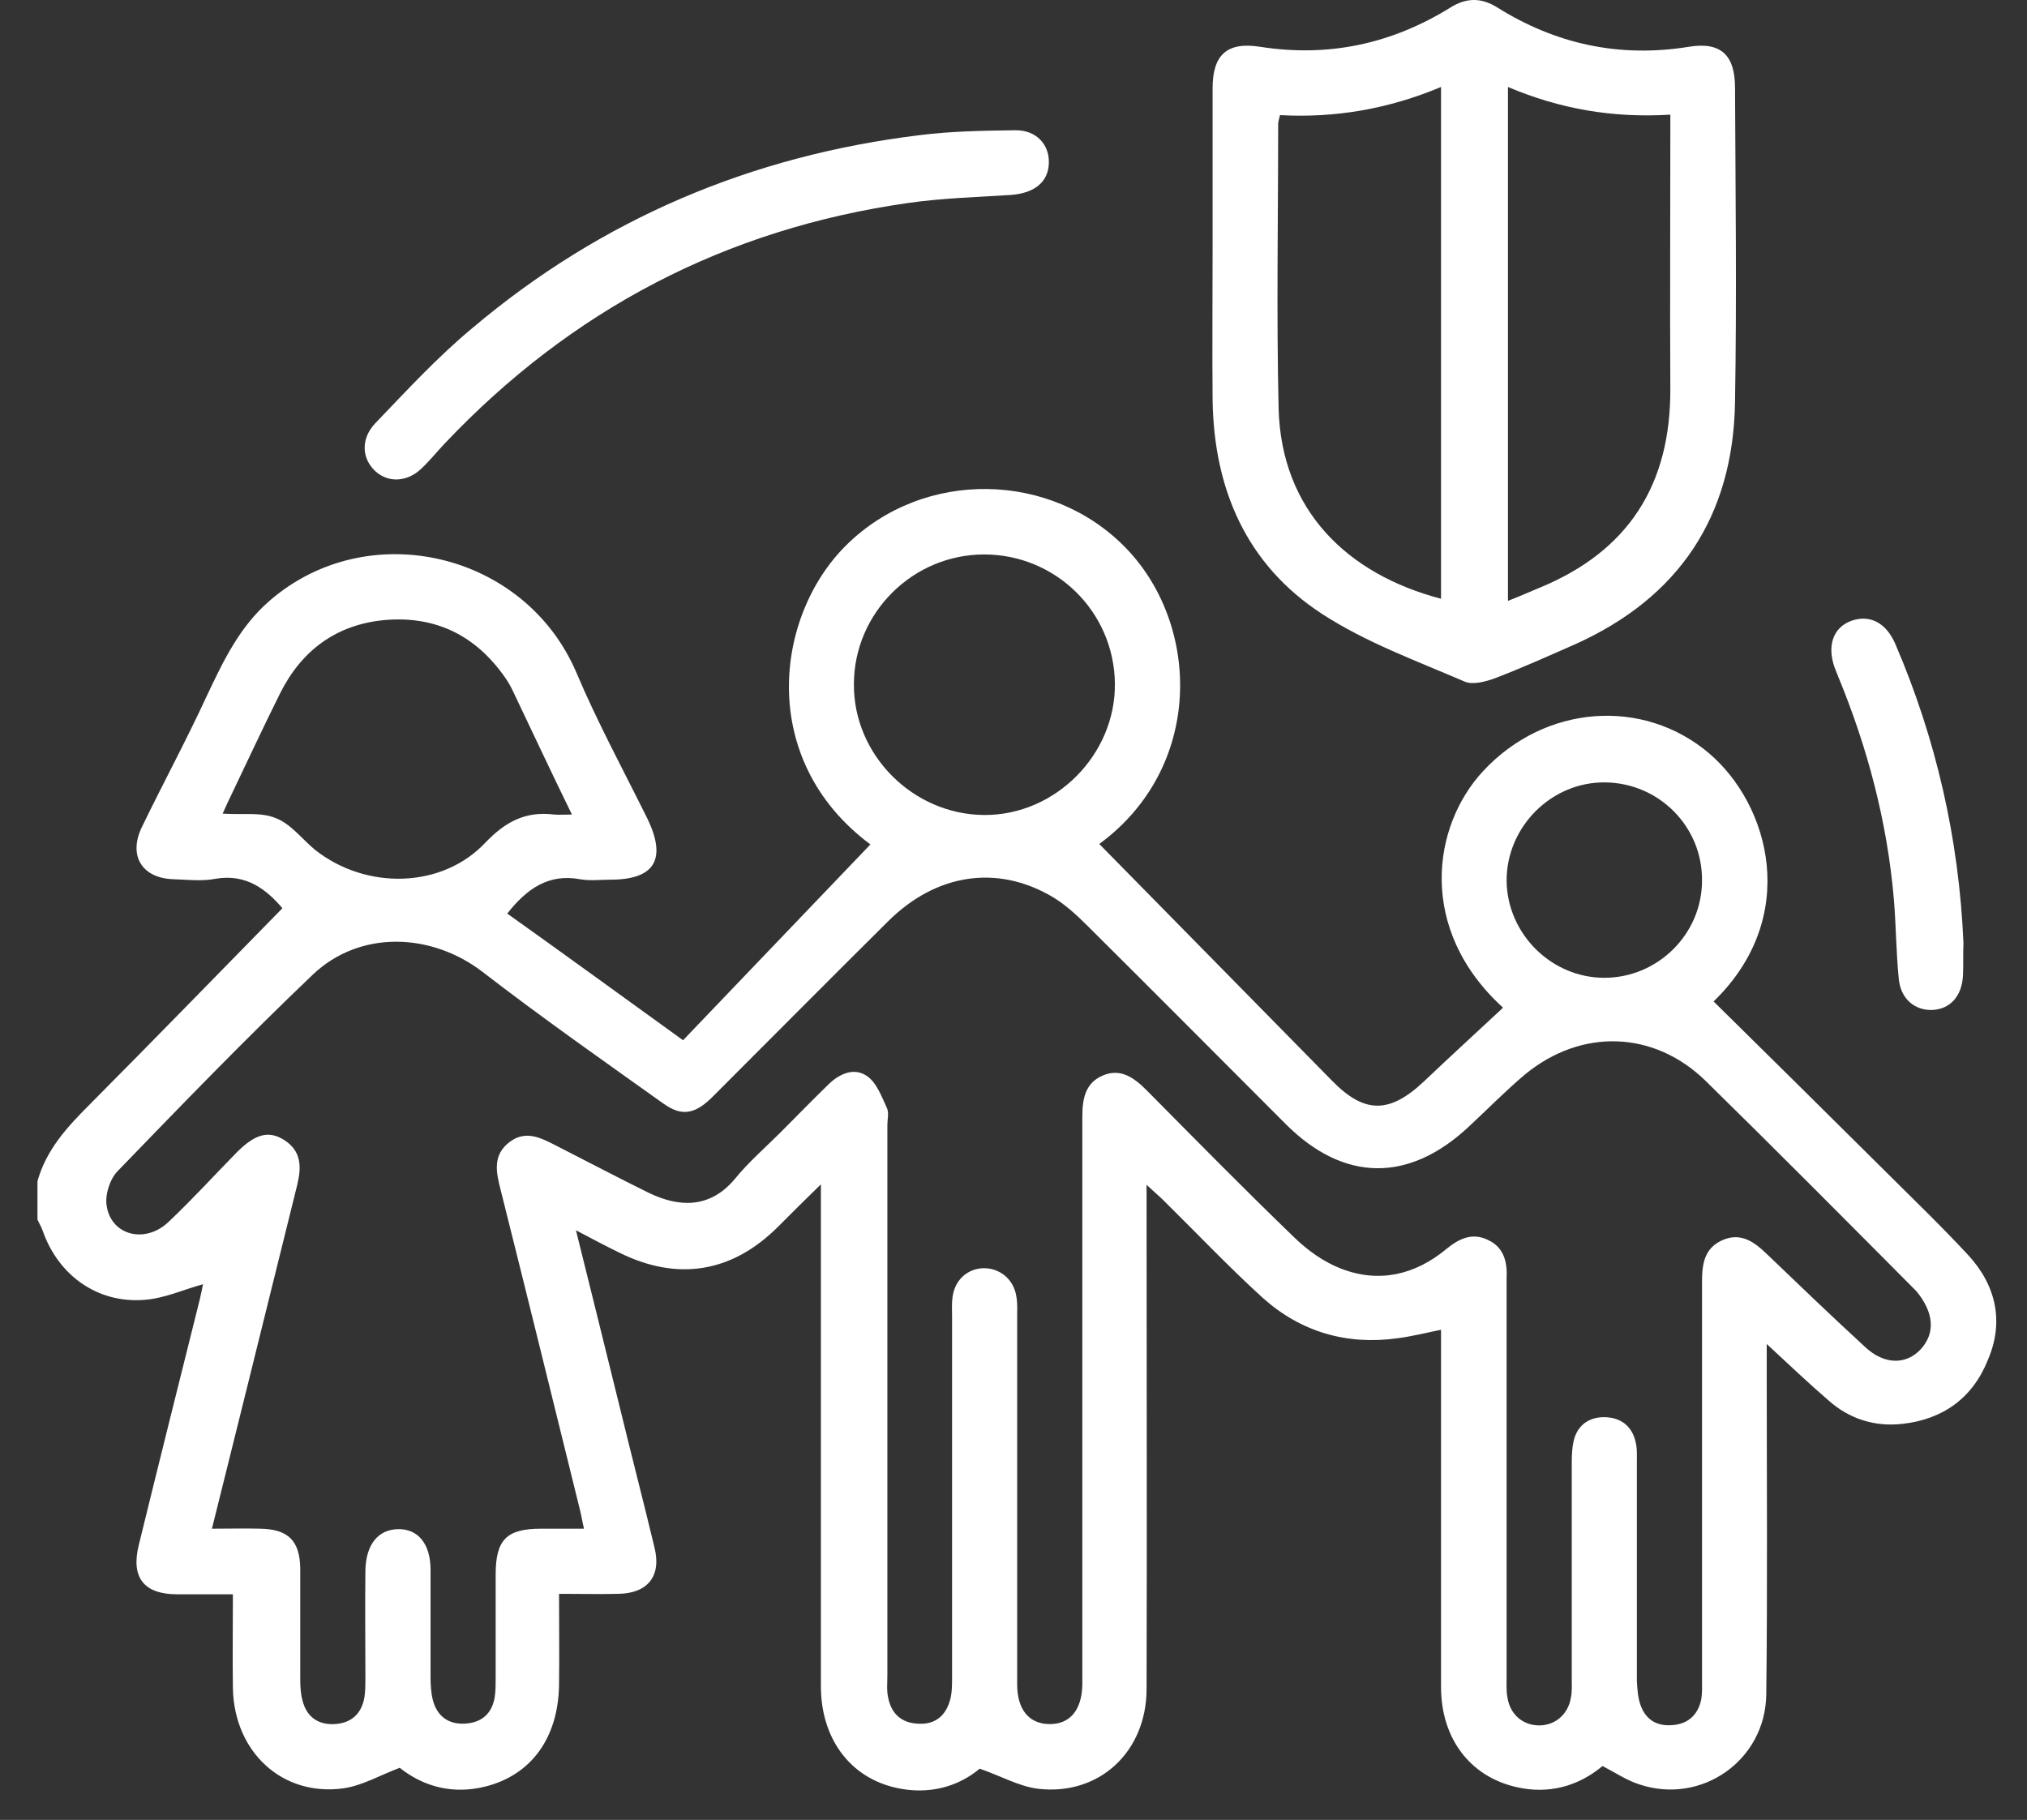 <?xml version="1.0" encoding="UTF-8"?> <svg xmlns="http://www.w3.org/2000/svg" width="49" height="44" viewBox="0 0 49 44" fill="none"><rect x="0" y="0" width="49" height="44" fill="#333333" stroke="none"/><path d="M47.572 30.337C46.892 29.604 46.17 28.914 45.458 28.202C44.11 26.865 42.772 25.538 41.424 24.212C43.527 22.174 42.783 19.456 41.306 18.205C39.72 16.867 37.358 17.029 35.859 18.636C34.619 19.963 34.252 22.465 36.334 24.363C35.698 24.956 35.05 25.549 34.414 26.153C33.584 26.93 32.98 26.93 32.193 26.121C30.316 24.212 28.439 22.303 26.574 20.405C29.097 18.55 29.022 15.131 27.232 13.265C25.431 11.389 22.335 11.324 20.459 13.179C18.723 14.894 18.302 18.377 21.041 20.416C19.542 21.979 18.032 23.565 16.512 25.15C15.034 24.082 13.654 23.079 12.262 22.087C12.737 21.483 13.265 21.117 14.02 21.257C14.258 21.3 14.516 21.268 14.754 21.268C15.832 21.268 16.123 20.771 15.649 19.79C15.066 18.614 14.441 17.46 13.934 16.263C12.694 13.352 8.898 12.456 6.514 14.527C5.792 15.153 5.403 15.972 5.004 16.814C4.508 17.892 3.947 18.927 3.43 19.995C3.095 20.685 3.43 21.235 4.195 21.257C4.53 21.268 4.886 21.311 5.209 21.246C5.964 21.117 6.449 21.516 6.827 21.958C5.274 23.543 3.743 25.118 2.19 26.681C1.639 27.232 1.122 27.782 0.906 28.558V29.485C0.949 29.583 1.003 29.669 1.036 29.766C1.413 30.834 2.351 31.513 3.484 31.427C3.969 31.394 4.433 31.179 4.907 31.049C4.886 31.146 4.864 31.276 4.832 31.405C4.336 33.39 3.84 35.374 3.354 37.358C3.16 38.146 3.484 38.545 4.282 38.545C4.724 38.545 5.166 38.545 5.63 38.545C5.63 39.343 5.619 40.087 5.63 40.82C5.662 42.362 6.827 43.441 8.304 43.236C8.757 43.171 9.178 42.923 9.663 42.74C10.246 43.204 10.957 43.387 11.734 43.193C12.845 42.913 13.492 42.017 13.514 40.745C13.524 40.022 13.514 39.3 13.514 38.534C14.031 38.534 14.484 38.545 14.948 38.534C15.66 38.523 15.994 38.102 15.821 37.412C15.552 36.291 15.261 35.169 14.991 34.058C14.646 32.645 14.29 31.233 13.923 29.744C14.312 29.949 14.635 30.122 14.969 30.284C16.382 30.985 17.698 30.769 18.809 29.658C19.132 29.334 19.445 29.022 19.844 28.634V29.259C19.844 33.098 19.844 36.927 19.844 40.766C19.844 42.028 20.545 42.977 21.667 43.225C22.443 43.398 23.155 43.204 23.683 42.761C24.212 42.945 24.643 43.193 25.096 43.247C26.574 43.419 27.717 42.352 27.717 40.831C27.728 36.959 27.717 33.098 27.717 29.227V28.644C27.9 28.817 28.019 28.914 28.127 29.022C28.925 29.809 29.701 30.629 30.532 31.384C31.448 32.203 32.559 32.527 33.789 32.354C34.123 32.311 34.468 32.225 34.835 32.149V32.699C34.835 35.395 34.835 38.092 34.835 40.788C34.835 42.017 35.525 42.945 36.647 43.204C37.423 43.387 38.146 43.193 38.739 42.697C39.052 42.859 39.321 43.042 39.623 43.139C41.122 43.646 42.675 42.567 42.697 40.971C42.729 38.34 42.708 35.697 42.708 33.066V32.494C43.269 33.012 43.721 33.444 44.196 33.853C44.703 34.306 45.318 34.5 45.986 34.425C46.968 34.317 47.69 33.799 48.057 32.872C48.445 31.966 48.262 31.082 47.572 30.337ZM38.814 18.916C40.119 18.938 41.155 19.995 41.144 21.289C41.144 22.583 40.076 23.64 38.782 23.64C37.499 23.64 36.431 22.573 36.42 21.289C36.42 19.984 37.51 18.895 38.814 18.916ZM20.642 16.544C20.642 14.818 22.066 13.405 23.791 13.405C25.517 13.405 26.93 14.786 26.951 16.522C26.973 18.237 25.517 19.715 23.791 19.704C22.066 19.693 20.631 18.248 20.642 16.544ZM6.665 19.779C6.298 19.628 5.856 19.704 5.382 19.671C5.446 19.52 5.511 19.391 5.576 19.251C5.975 18.42 6.363 17.579 6.773 16.759C7.291 15.724 8.132 15.099 9.297 14.991C10.537 14.883 11.508 15.368 12.219 16.393C12.284 16.49 12.349 16.598 12.403 16.716C12.866 17.687 13.319 18.658 13.826 19.693C13.643 19.693 13.524 19.704 13.395 19.693C12.705 19.607 12.219 19.866 11.734 20.372C10.688 21.483 8.854 21.526 7.614 20.545C7.301 20.286 7.032 19.919 6.665 19.779ZM46.439 32.613C46.083 33.001 45.555 33.001 45.091 32.57C44.282 31.826 43.495 31.071 42.708 30.316C42.406 30.025 42.082 29.788 41.64 29.982C41.198 30.176 41.144 30.564 41.144 30.985C41.144 34.177 41.144 37.358 41.144 40.551C41.144 40.734 41.155 40.928 41.122 41.101C41.047 41.446 40.82 41.672 40.454 41.705C40.065 41.748 39.785 41.586 39.656 41.219C39.591 41.036 39.58 40.831 39.569 40.637C39.569 38.879 39.569 37.121 39.569 35.363C39.569 35.191 39.58 35.018 39.537 34.856C39.451 34.479 39.181 34.274 38.804 34.263C38.448 34.252 38.167 34.425 38.059 34.77C38.006 34.953 37.995 35.158 37.995 35.363C37.995 37.099 37.995 38.847 37.995 40.583C37.995 40.734 38.006 40.896 37.973 41.047C37.908 41.446 37.596 41.715 37.208 41.715C36.819 41.715 36.507 41.456 36.442 41.047C36.409 40.885 36.42 40.712 36.42 40.54C36.42 37.434 36.42 34.317 36.42 31.2C36.42 31.103 36.42 31.017 36.42 30.92C36.442 30.532 36.366 30.165 35.978 29.982C35.59 29.788 35.266 29.949 34.964 30.197C34.209 30.823 33.336 31.028 32.419 30.672C31.998 30.51 31.61 30.23 31.287 29.917C30.079 28.752 28.903 27.555 27.717 26.358C27.415 26.056 27.091 25.819 26.66 26.002C26.229 26.185 26.164 26.574 26.164 27.005C26.164 31.459 26.164 35.913 26.164 40.356C26.164 40.486 26.164 40.605 26.164 40.723C26.153 41.349 25.862 41.694 25.355 41.683C24.87 41.672 24.589 41.327 24.589 40.723C24.589 37.768 24.589 34.802 24.589 31.847C24.589 31.675 24.6 31.502 24.568 31.34C24.503 30.92 24.158 30.65 23.759 30.661C23.371 30.683 23.079 30.952 23.026 31.362C23.004 31.513 23.015 31.664 23.015 31.826C23.015 34.738 23.015 37.65 23.015 40.561C23.015 40.755 23.015 40.971 22.95 41.155C22.831 41.521 22.562 41.705 22.174 41.672C21.785 41.651 21.548 41.424 21.473 41.057C21.429 40.874 21.451 40.691 21.451 40.508C21.451 36.075 21.451 31.632 21.451 27.199C21.451 27.059 21.494 26.897 21.44 26.789C21.311 26.509 21.192 26.175 20.955 26.013C20.653 25.808 20.308 25.948 20.038 26.207C19.639 26.595 19.251 26.994 18.863 27.383C18.496 27.749 18.097 28.094 17.763 28.504C17.148 29.238 16.393 29.183 15.681 28.838C14.937 28.472 14.204 28.084 13.46 27.706C13.082 27.512 12.705 27.307 12.306 27.62C11.906 27.933 11.993 28.342 12.101 28.763C12.748 31.34 13.384 33.929 14.02 36.506C14.053 36.636 14.074 36.776 14.117 36.959C13.729 36.959 13.406 36.959 13.082 36.959C12.241 36.959 11.982 37.229 11.982 38.07C11.982 38.901 11.982 39.731 11.982 40.561C11.982 40.712 11.982 40.874 11.96 41.025C11.896 41.435 11.637 41.651 11.238 41.672C10.839 41.694 10.558 41.489 10.461 41.09C10.418 40.917 10.408 40.723 10.408 40.54C10.408 39.677 10.408 38.814 10.408 37.952C10.408 37.326 10.105 36.959 9.62 36.97C9.135 36.981 8.844 37.348 8.833 37.973C8.822 38.836 8.833 39.699 8.833 40.561C8.833 40.712 8.833 40.874 8.811 41.025C8.747 41.424 8.499 41.661 8.089 41.683C7.679 41.705 7.409 41.5 7.312 41.111C7.269 40.95 7.258 40.777 7.258 40.605C7.258 39.709 7.258 38.814 7.258 37.919C7.248 37.251 6.967 36.97 6.288 36.959C5.921 36.949 5.554 36.959 5.123 36.959C5.425 35.762 5.705 34.608 5.997 33.444C6.396 31.847 6.784 30.251 7.183 28.655C7.291 28.213 7.291 27.825 6.859 27.555C6.493 27.329 6.169 27.415 5.727 27.857C5.177 28.418 4.648 29 4.077 29.539C3.516 30.079 2.686 29.874 2.578 29.151C2.535 28.892 2.653 28.515 2.837 28.321C4.39 26.714 5.943 25.107 7.56 23.565C8.693 22.486 10.418 22.54 11.669 23.5C13.093 24.6 14.57 25.635 16.037 26.681C16.49 27.005 16.814 26.94 17.256 26.487C18.658 25.085 20.06 23.672 21.473 22.27C22.637 21.117 24.104 20.901 25.431 21.677C25.743 21.861 26.024 22.119 26.283 22.378C27.89 23.974 29.486 25.581 31.082 27.178C32.484 28.58 34.058 28.601 35.514 27.232C35.967 26.811 36.399 26.369 36.873 25.97C38.232 24.859 39.979 24.913 41.23 26.131C42.945 27.814 44.638 29.518 46.331 31.222C46.752 31.739 46.784 32.225 46.439 32.613Z" fill="white"></path><path d="M41.942 2.125C41.942 1.327 41.597 1.003 40.82 1.132C39.149 1.402 37.606 1.068 36.183 0.173C35.795 -0.065 35.439 -0.054 35.061 0.183C33.648 1.057 32.128 1.391 30.467 1.132C29.658 1.003 29.313 1.327 29.313 2.135C29.313 3.419 29.313 4.691 29.313 5.975C29.313 7.204 29.302 8.445 29.313 9.674C29.345 11.831 30.133 13.653 31.955 14.84C33.012 15.53 34.231 15.972 35.406 16.479C35.6 16.565 35.924 16.479 36.151 16.393C36.798 16.145 37.423 15.864 38.059 15.584C40.594 14.452 41.899 12.478 41.942 9.717C41.985 7.172 41.953 4.648 41.942 2.125ZM34.824 14.473C32.57 13.88 30.974 12.338 30.909 9.879C30.855 7.593 30.898 5.295 30.898 2.998C30.898 2.944 30.92 2.88 30.942 2.783C32.279 2.858 33.573 2.632 34.835 2.103V14.473H34.824ZM37.207 14.214C36.97 14.311 36.733 14.419 36.453 14.527V2.103C37.703 2.632 38.976 2.858 40.378 2.772V3.289C40.378 5.317 40.367 7.355 40.378 9.394C40.389 11.723 39.364 13.33 37.207 14.214Z" fill="white"></path><path d="M25.355 3.937C25.344 4.4 25.01 4.67 24.439 4.713C23.608 4.767 22.778 4.789 21.958 4.907C17.547 5.533 13.816 7.485 10.753 10.72C10.559 10.925 10.386 11.141 10.192 11.324C9.847 11.658 9.383 11.68 9.07 11.389C8.747 11.087 8.714 10.612 9.07 10.235C9.825 9.448 10.569 8.639 11.411 7.938C14.538 5.295 18.162 3.764 22.228 3.268C22.993 3.171 23.759 3.16 24.535 3.149C25.042 3.139 25.366 3.484 25.355 3.937Z" fill="white"></path><path d="M47.453 23.576C47.431 24.072 47.151 24.395 46.72 24.417C46.288 24.438 45.943 24.147 45.9 23.662C45.835 23.015 45.835 22.368 45.781 21.731C45.62 19.866 45.145 18.075 44.433 16.35C44.401 16.274 44.379 16.209 44.347 16.134C44.164 15.606 44.315 15.174 44.746 15.012C45.188 14.851 45.587 15.045 45.814 15.562C46.806 17.87 47.356 20.286 47.464 22.799C47.453 23.047 47.464 23.317 47.453 23.576Z" fill="white"></path></svg> 